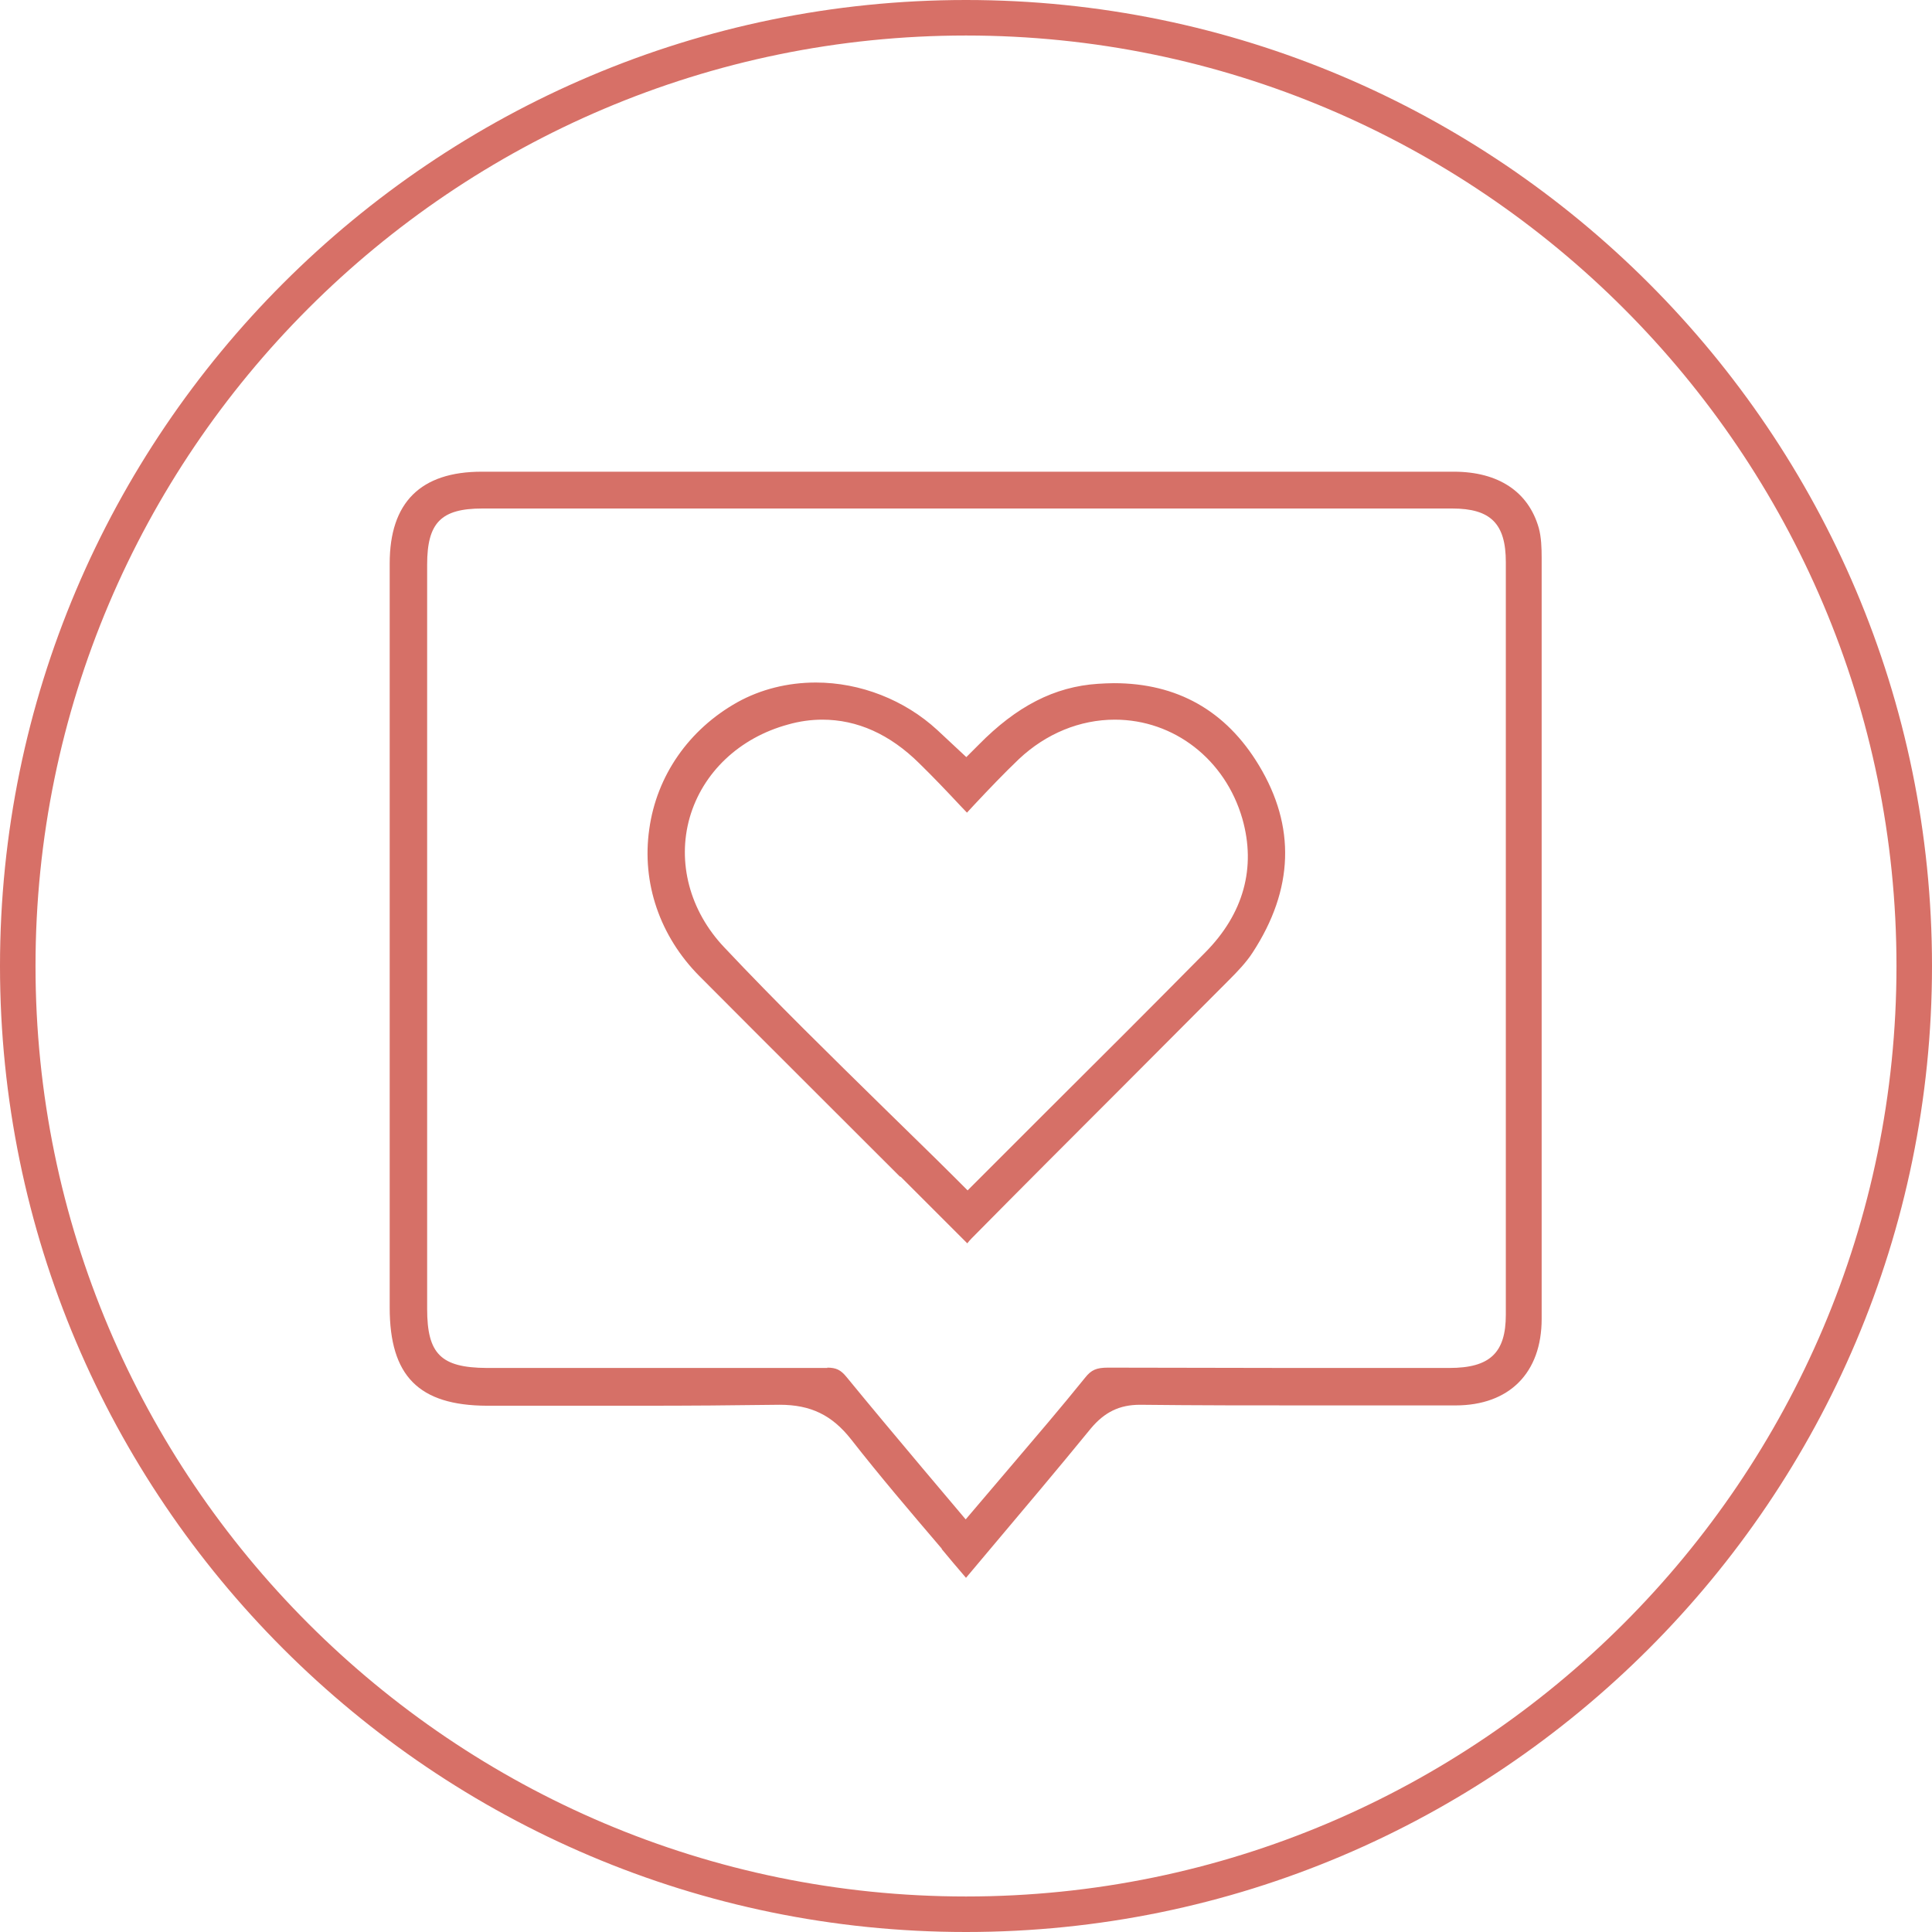 <?xml version="1.0" encoding="UTF-8"?>
<svg id="Layer_2" data-name="Layer 2" xmlns="http://www.w3.org/2000/svg" viewBox="0 0 59.84 59.84">
  <defs>
    <style>
      .cls-1 {
        fill: #d77067;
      }

      .cls-2 {
        fill: #d67067;
      }
    </style>
  </defs>
  <g id="Layer_1-2" data-name="Layer 1">
    <g>
      <path class="cls-1" d="M29.92,59.84C13.42,59.84,0,46.42,0,29.92S13.42,0,29.92,0s29.92,13.42,29.92,29.92-13.42,29.92-29.92,29.92ZM29.92,1.1C14.03,1.1,1.1,14.03,1.1,29.92s12.93,28.82,28.82,28.82,28.82-12.93,28.82-28.82S45.81,1.1,29.92,1.1Z"/>
      <path class="cls-2" d="M29.18,47.98c-.99-1.16-1.92-2.25-2.82-3.4-.59-.75-1.25-1.07-2.21-1.07-1.46,.02-2.84,.03-4.22,.03h-4.85c-2.11-.01-3.01-.92-3.01-3.04V17.45c0-1.89,.96-2.84,2.85-2.84h30.11c1.38,0,2.31,.62,2.63,1.74,.08,.29,.09,.63,.09,.93,0,7.85,0,15.71,0,23.57,0,1.67-1,2.68-2.67,2.68-1.5,0-2.99,0-4.49,0-1.76,0-3.52,0-5.28-.02h0c-.64,0-1.1,.23-1.52,.73-1.02,1.25-2.06,2.48-3.13,3.75l-.74,.88c-.26-.3-.51-.6-.76-.9m-3.54-5.61c.28,0,.42,.07,.6,.29,.77,.94,1.55,1.87,2.34,2.81l1.35,1.6,1.37-1.61c.8-.94,1.58-1.85,2.33-2.78,.19-.24,.35-.31,.71-.31,1.86,0,3.71,.01,5.56,.01h5.01c1.26,0,1.75-.47,1.75-1.65,0-7.77,0-15.54,0-23.31,0-1.19-.47-1.66-1.66-1.66H14.94c-1.28,0-1.71,.44-1.71,1.74v23.05c0,1.4,.43,1.82,1.84,1.83h4.99c1.86,0,3.71,0,5.57,0h0Z"/>
      <path class="cls-2" d="M27.87,36.44c-2.07-2.07-4.15-4.14-6.21-6.21-1.22-1.23-1.79-2.88-1.55-4.55,.23-1.66,1.23-3.09,2.73-3.93,.72-.4,1.56-.61,2.43-.61,1.38,0,2.75,.54,3.76,1.47l.9,.84,.38-.38c1.18-1.2,2.35-1.8,3.69-1.89,.17-.01,.34-.02,.5-.02,1.96,0,3.47,.85,4.49,2.54,1.15,1.9,1.08,3.85-.19,5.8-.2,.31-.48,.6-.72,.84l-3.27,3.28c-1.58,1.58-3.15,3.15-4.72,4.74-.05,.05-.09,.1-.13,.15-.03-.03-2.06-2.06-2.06-2.06m-2.43-14.16c-.35,0-.71,.05-1.06,.15-1.51,.41-2.65,1.49-3.05,2.89-.39,1.38,0,2.88,1.07,4.01,1.6,1.7,3.31,3.37,4.95,4.98,.73,.72,1.47,1.43,2.2,2.16l.39,.39,2.41-2.41c1.66-1.65,3.31-3.3,4.95-4.96,1.19-1.2,1.58-2.63,1.15-4.14-.53-1.84-2.12-3.07-3.95-3.07-1.08,0-2.13,.43-2.97,1.22-.46,.44-.9,.9-1.36,1.39-.08,.09-.17,.18-.25,.27l-.21-.22c-.43-.46-.84-.89-1.27-1.31-.91-.9-1.92-1.35-3-1.35"/>
    </g>
  </g>
</svg>